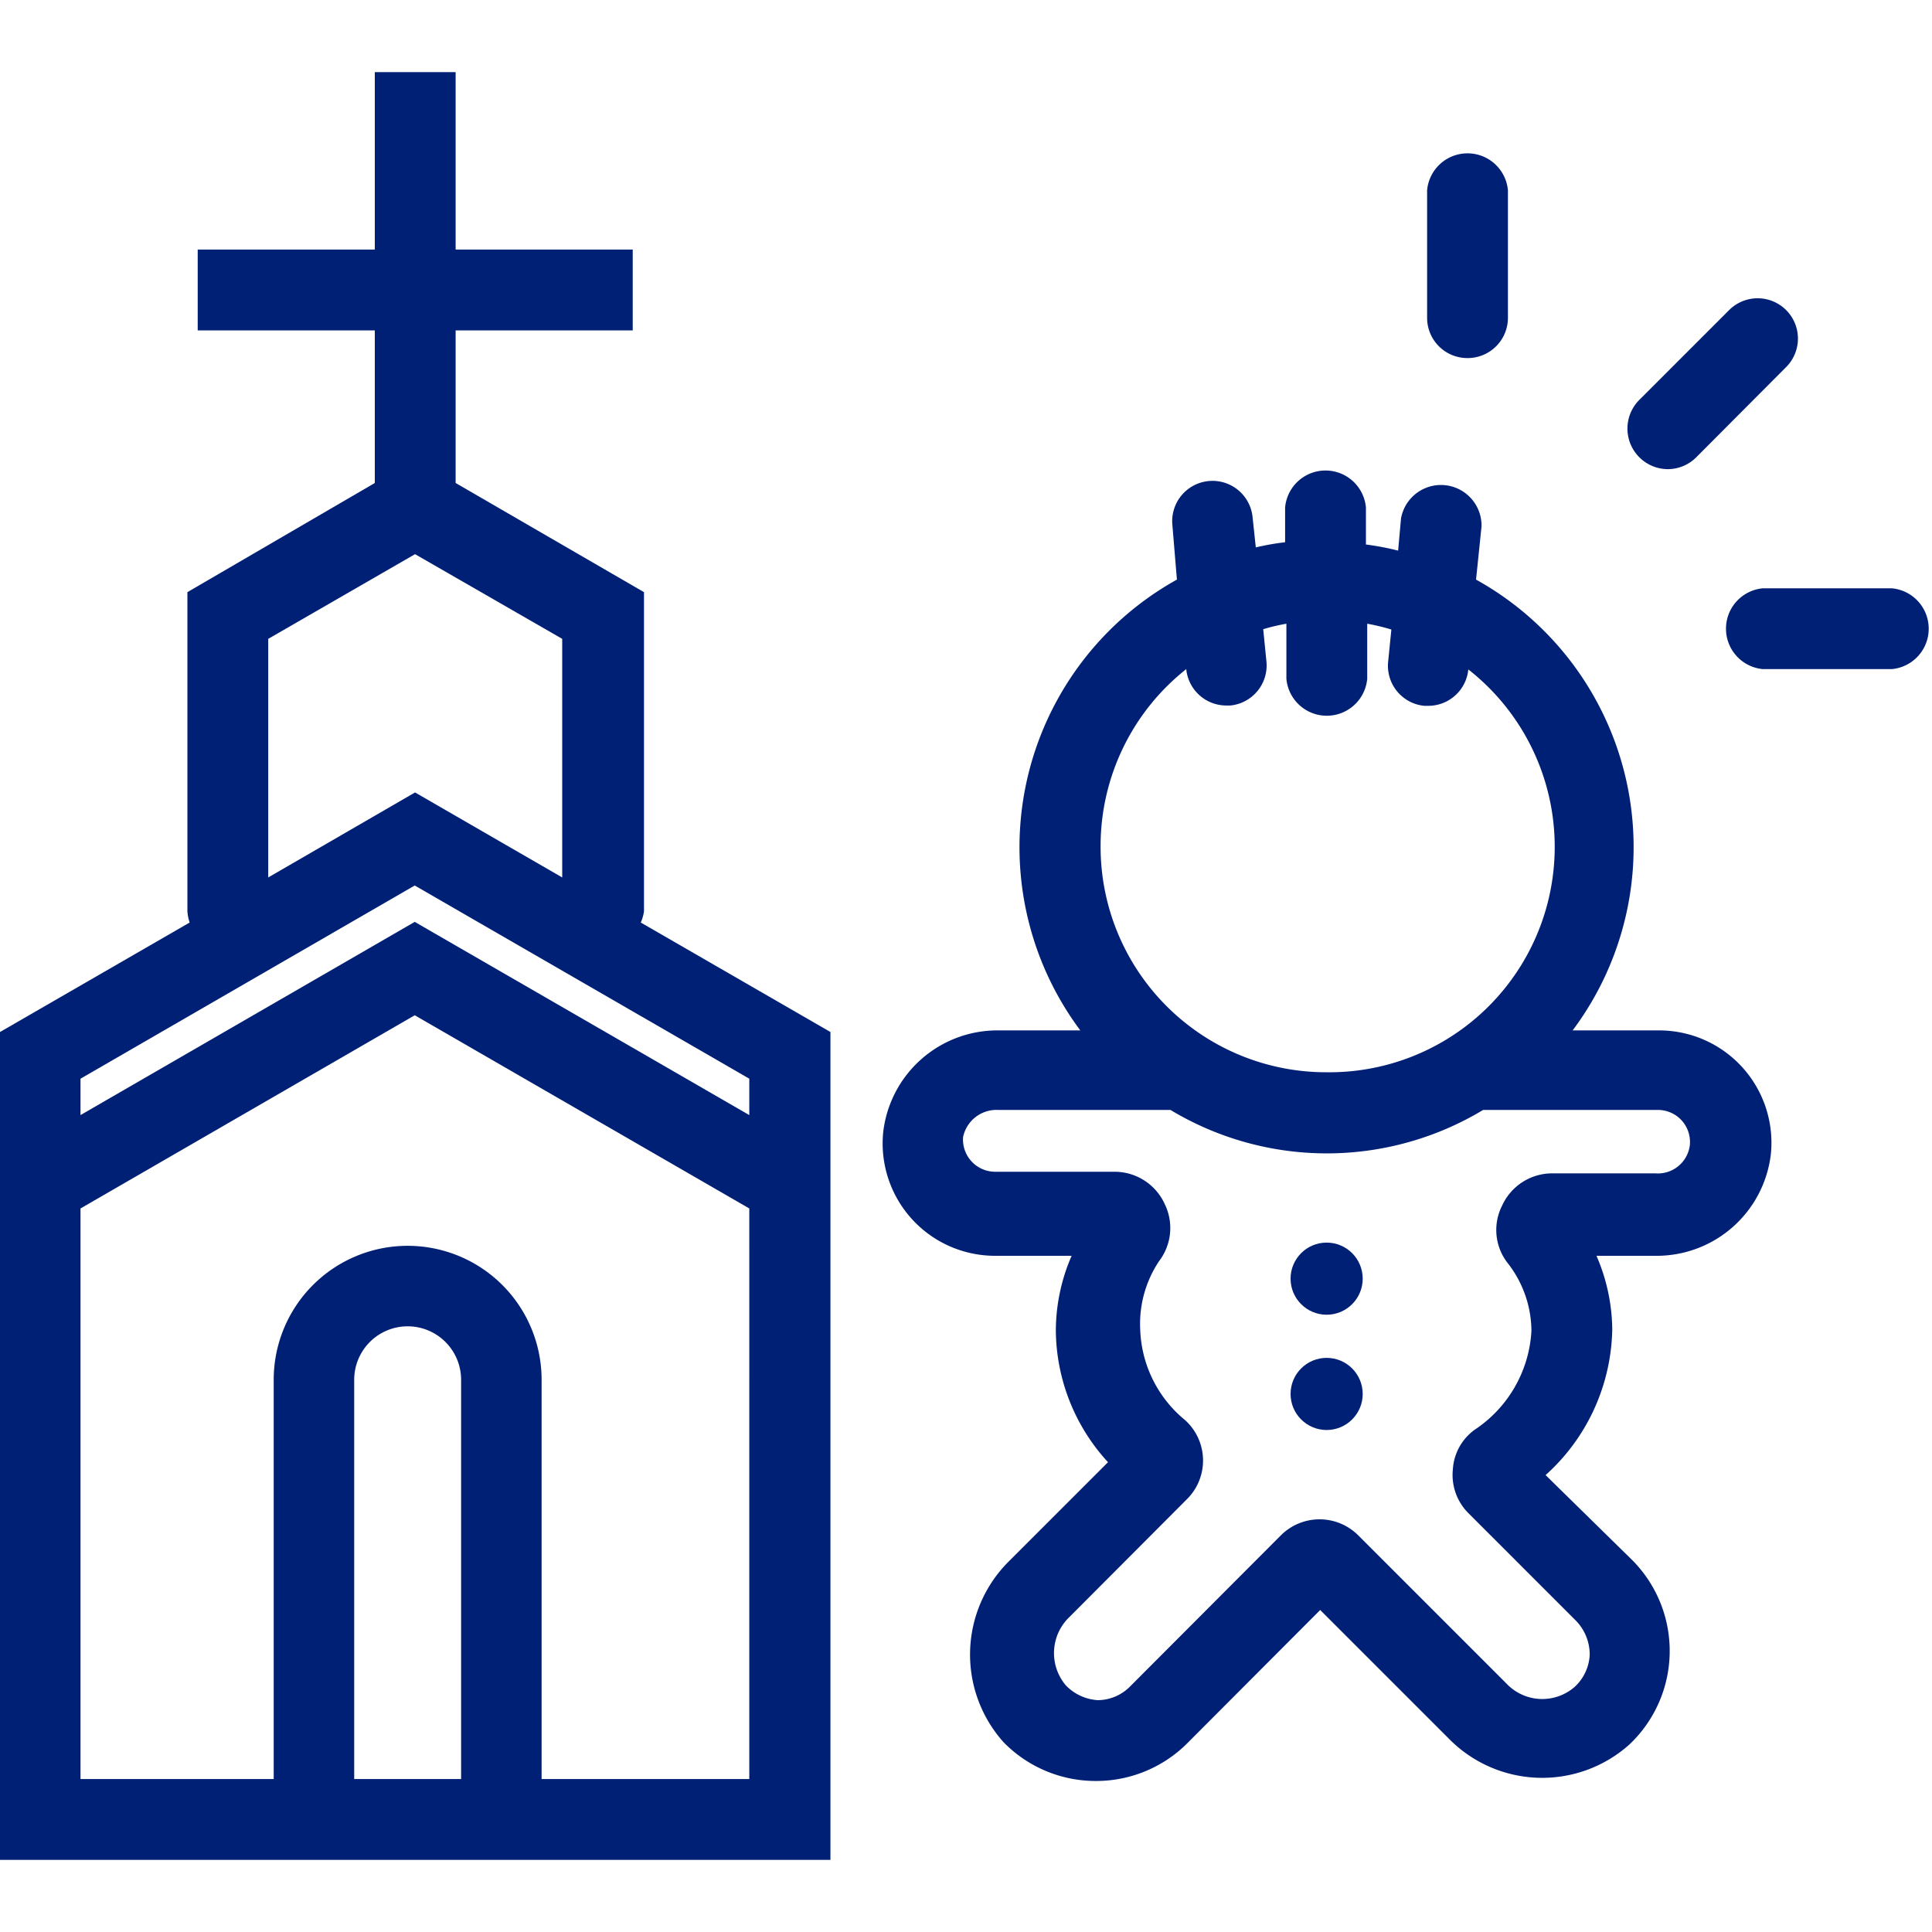 <svg id="レイヤー_1" data-name="レイヤー 1" xmlns="http://www.w3.org/2000/svg" width="60" height="60" viewBox="0 0 60 60"><path d="M20,28.3V18.39L14.15,15V10.26h5.5V7.75h-5.5V2.24H11.64V7.75H6.14v2.51h5.5V15L5.82,18.39V28.3a1.36,1.36,0,0,0,.07.35L0,32.05V57.76H25.79V32.05l-5.89-3.4A1.36,1.36,0,0,0,20,28.3ZM8.33,19.84l4.56-2.63,4.57,2.63v7.41l-4.57-2.64L8.33,27.25ZM11,55.25V42.85a1.66,1.66,0,1,1,3.32,0v12.4Zm5.82,0V42.85a4.16,4.16,0,1,0-8.32,0v12.4h-6V37.53l10.38-6,10.39,6V55.25Zm6.45-20.62-10.39-6-10.38,6V33.5l10.38-6,10.39,6Z" fill="#002076"/><path d="M51.5,32H48.84a9.5,9.5,0,0,0-3-14l.17-1.65a1.26,1.26,0,0,0-2.5-.25l-.09,1a8.4,8.4,0,0,0-1-.19V15.76a1.26,1.26,0,0,0-2.51,0v1.08A7.89,7.89,0,0,0,39,17l-.1-.94a1.25,1.25,0,1,0-2.49.25L36.55,18a9.51,9.51,0,0,0-3,14H31a3.57,3.57,0,0,0-3.57,3.15A3.49,3.49,0,0,0,30.91,39h2.37a5.87,5.87,0,0,0-.49,2.33,6.11,6.11,0,0,0,1.62,4.08l-3.08,3.08a4.08,4.08,0,0,0-.16,5.62A4,4,0,0,0,34,55.31h.06a4,4,0,0,0,2.81-1.17L41,50l4,4a4.06,4.06,0,0,0,5.61.17,4,4,0,0,0,.09-5.71L48,45.81a6.23,6.23,0,0,0,2.07-4.53A5.87,5.87,0,0,0,49.58,39h1.83A3.57,3.57,0,0,0,55,35.8,3.49,3.49,0,0,0,51.5,32ZM34.18,26.28a7,7,0,0,1,2.66-5.5v0a1.25,1.25,0,0,0,1.24,1.13h.13a1.25,1.25,0,0,0,1.12-1.37l-.1-1a6.25,6.25,0,0,1,.72-.17v1.71a1.26,1.26,0,0,0,2.51,0V19.37a6.8,6.8,0,0,1,.75.18l-.1,1a1.25,1.25,0,0,0,1.12,1.37h.13a1.25,1.25,0,0,0,1.24-1.13h0a7,7,0,0,1-4.4,12.51A7,7,0,0,1,37.12,32v0h0A7,7,0,0,1,34.18,26.28ZM51.41,36.44H48.17a1.71,1.71,0,0,0-1.52,1,1.67,1.67,0,0,0,.16,1.77,3.45,3.45,0,0,1,.75,2.12A3.94,3.94,0,0,1,45.8,44.4a1.64,1.64,0,0,0-.68,1.23A1.68,1.68,0,0,0,45.61,47l3.33,3.33a1.51,1.51,0,0,1,.43,1.06,1.45,1.45,0,0,1-.47,1,1.53,1.53,0,0,1-2.12-.11l-4.6-4.6a1.7,1.7,0,0,0-2.4,0L35.1,52.37a1.42,1.42,0,0,1-1,.43h0a1.5,1.5,0,0,1-1-.46,1.55,1.55,0,0,1,.12-2.13l3.64-3.65a1.69,1.69,0,0,0-.06-2.46,3.8,3.8,0,0,1-1.39-2.82A3.5,3.5,0,0,1,36,39.16a1.69,1.69,0,0,0,.17-1.77,1.71,1.71,0,0,0-1.53-1H30.91a1,1,0,0,1-1-1.08A1.06,1.06,0,0,1,31,34.47h5.35a9.41,9.41,0,0,0,9.71,0H51.5a1,1,0,0,1,.73.33,1,1,0,0,1,.25.76A1,1,0,0,1,51.41,36.44Z" fill="#002076"/><circle cx="41.2" cy="39.71" r="1.12" fill="#002076"/><circle cx="41.2" cy="43.29" r="1.12" fill="#002076"/><path d="M45.58,11.12a1.25,1.25,0,0,0,1.25-1.26V5.91a1.26,1.26,0,0,0-2.51,0V9.86A1.25,1.25,0,0,0,45.58,11.12Z" fill="#002076"/><path d="M58.75,18.27h-4a1.26,1.26,0,0,0,0,2.51h4a1.26,1.26,0,0,0,0-2.51Z" fill="#002076"/><path d="M51.79,14.57a1.25,1.25,0,0,0,.89-.37l2.79-2.8A1.25,1.25,0,0,0,53.7,9.63l-2.8,2.8a1.26,1.26,0,0,0,.89,2.14Z" fill="#002076"/></svg>
